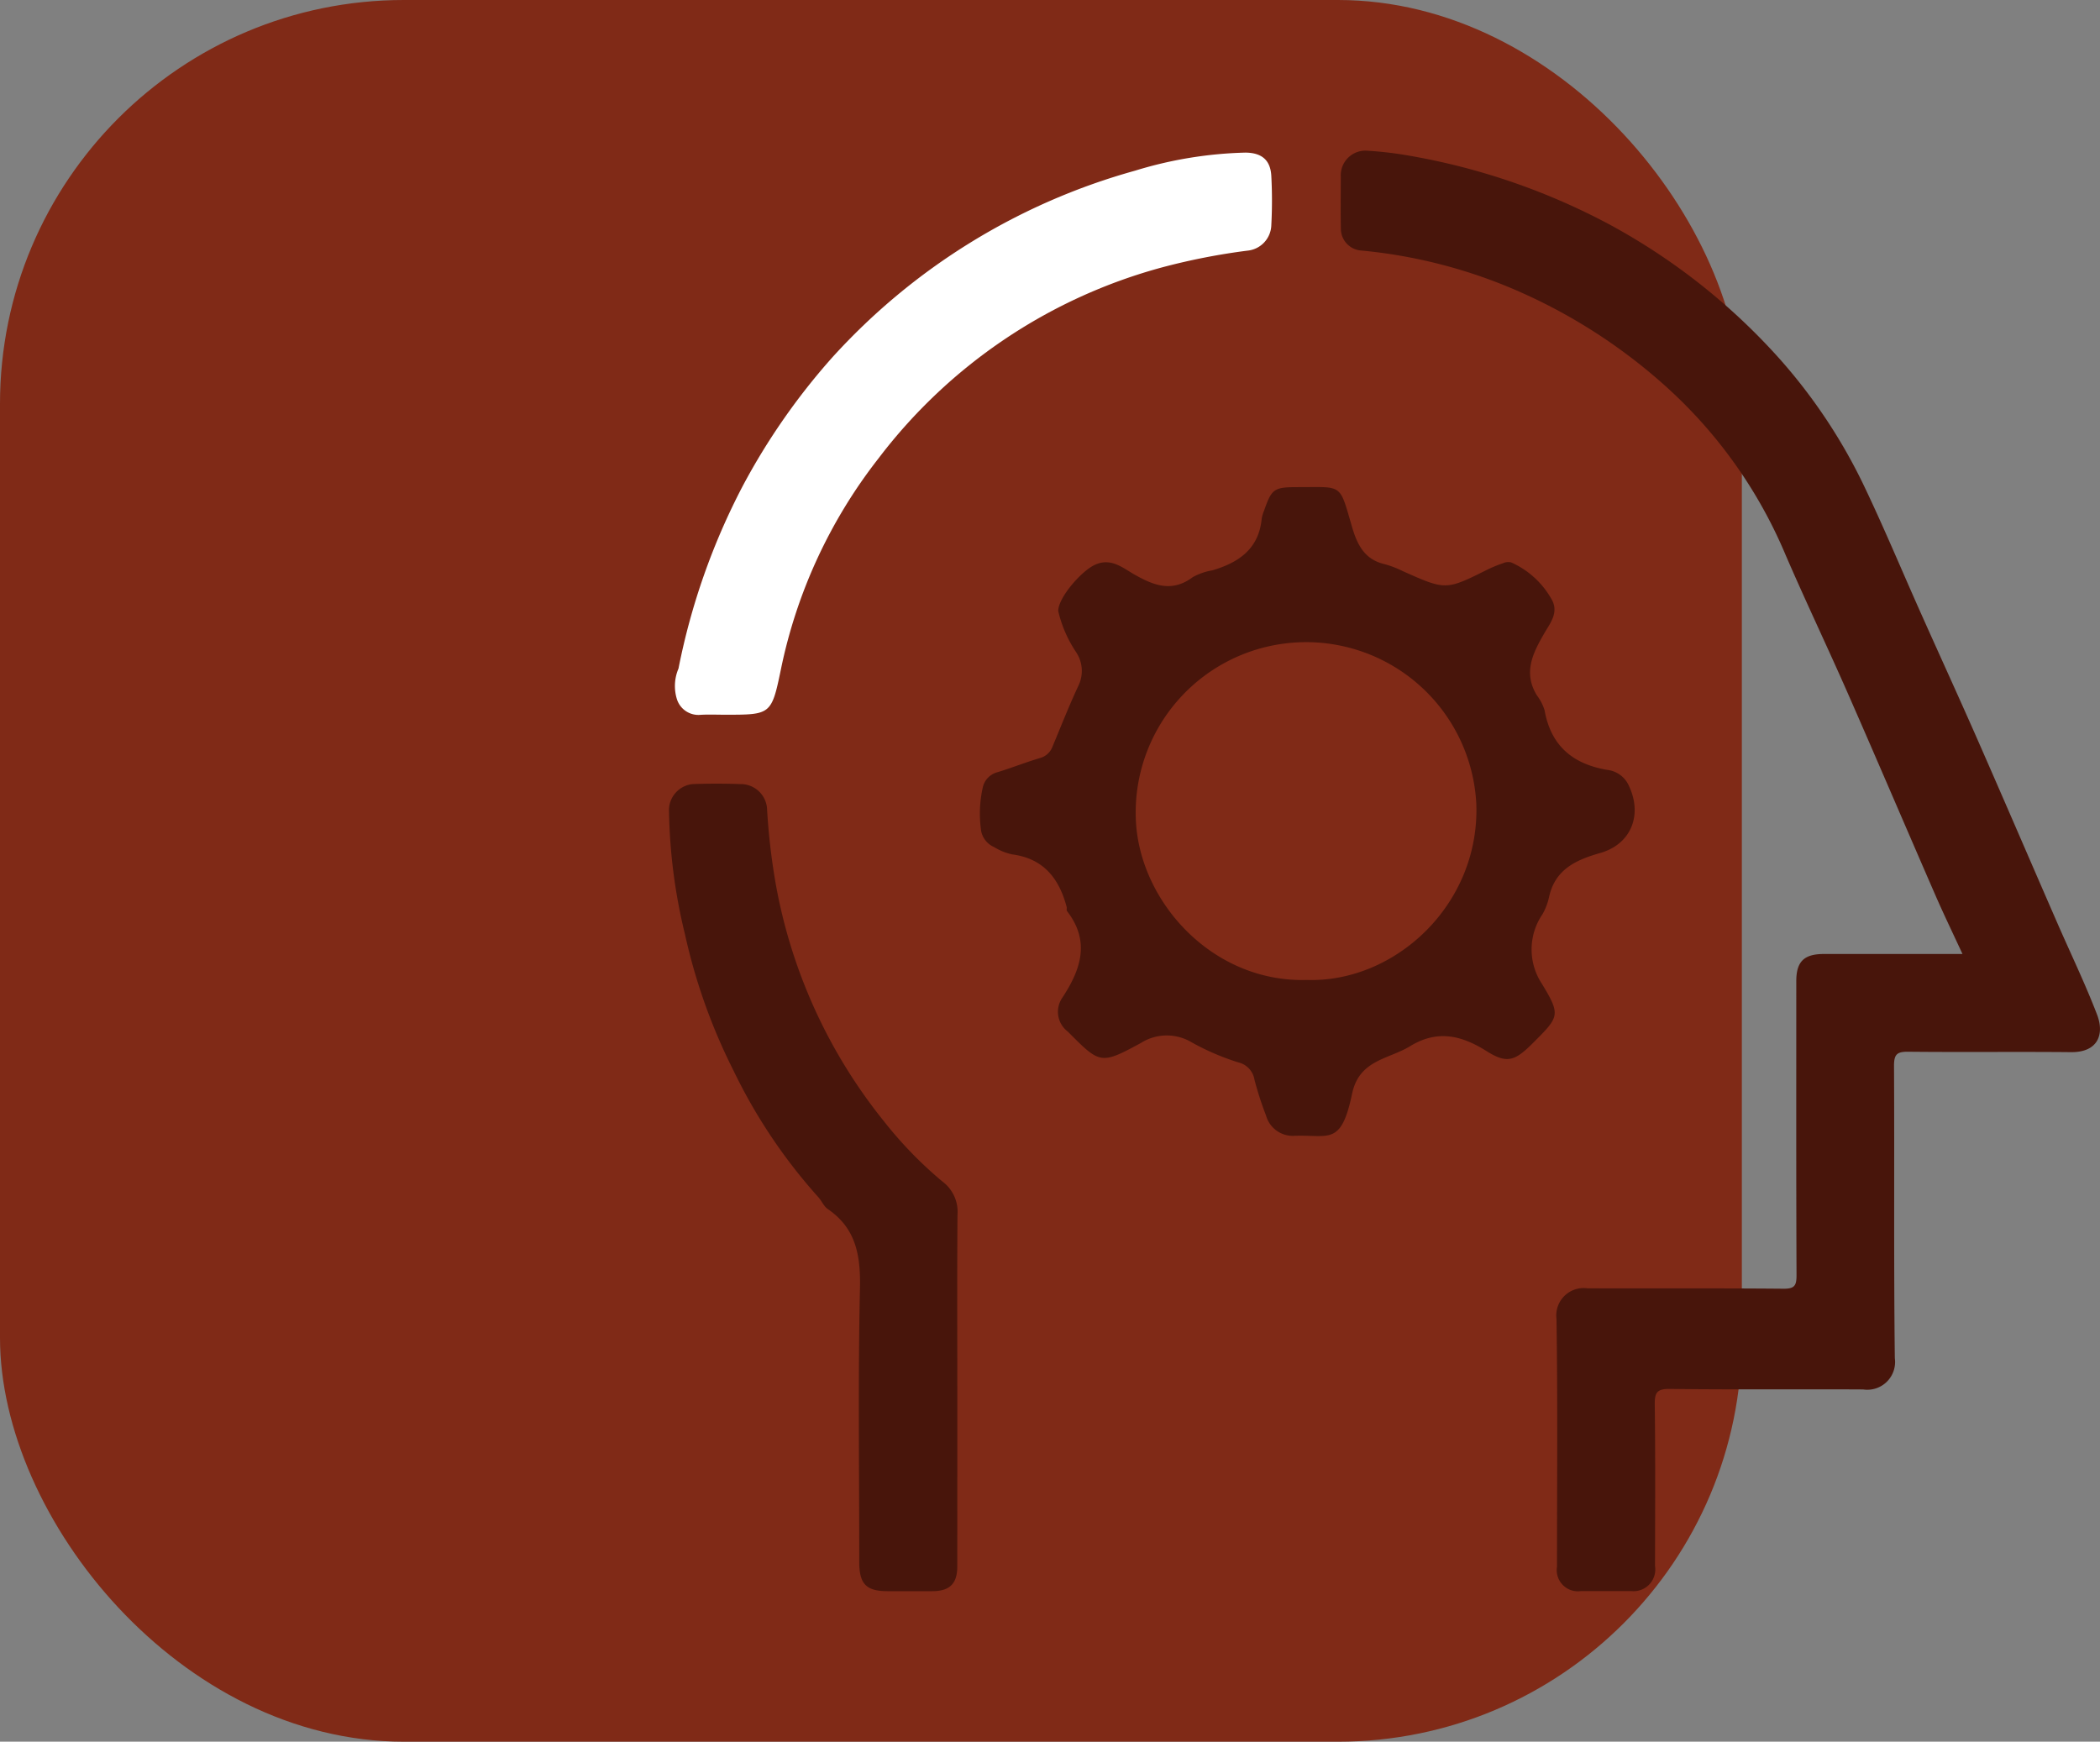<svg xmlns="http://www.w3.org/2000/svg" width="166.375" height="138" viewBox="0 0 166.375 138">
  <rect x="0" y="0" width="166.375" height="138" fill="#808080" stroke="none"/>
  <g id="Group_439" data-name="Group 439" transform="translate(-150 -19502)">
    <rect id="Rectangle_128" data-name="Rectangle 128" width="138" height="138" rx="32" transform="translate(150 19502)" fill="#802a17"/>
    <g id="Group_434" data-name="Group 434" transform="translate(203 19513.934)">
      <path id="Path_439" data-name="Path 439" d="M90.378,53.968c-3.832,0-7.408,0-10.984,0-1.569,0-2.183.6-2.183,2.153,0,7.765-.014,15.531.019,23.3,0,.828-.159,1.077-1.039,1.069-5.176-.049-10.354-.01-15.531-.032a2.166,2.166,0,0,0-2.447,2.421c.1,6.545.039,13.094.04,19.641a1.678,1.678,0,0,0,1.894,1.928q2,0,4,0a1.722,1.722,0,0,0,1.872-1.977c.008-4.263.034-8.527-.02-12.79-.012-.96.165-1.265,1.209-1.251,5.1.066,10.2.011,15.3.04a2.2,2.2,0,0,0,2.51-2.475c-.092-7.727-.022-15.455-.064-23.182,0-.917.257-1.107,1.125-1.1,4.3.045,8.6-.009,12.9.032,2.148.021,2.656-1.428,2.06-2.978-.96-2.5-2.133-4.919-3.2-7.376-2.1-4.815-4.173-9.639-6.286-14.447-1.478-3.363-3.009-6.7-4.507-10.06-1.528-3.422-2.965-6.886-4.59-10.261a43.294,43.294,0,0,0-6.515-9.752,49.979,49.979,0,0,0-13.4-10.634A52.625,52.625,0,0,0,46.552-9.284a28.868,28.868,0,0,0-3.428-.4,1.954,1.954,0,0,0-2,2.048c0,1.37-.021,2.742.006,4.111a1.737,1.737,0,0,0,1.66,1.759A40.383,40.383,0,0,1,54.65,1.221,43.689,43.689,0,0,1,67.029,9.136a37.481,37.481,0,0,1,9.346,13.24c1.589,3.677,3.319,7.294,4.929,10.963,2.333,5.312,4.609,10.649,6.927,15.968C88.888,50.815,89.606,52.3,90.378,53.968Z" transform="translate(12.102 9.686)" fill="#48150b"/>
      <path id="Path_440" data-name="Path 440" d="M85.978,28.1a9.9,9.9,0,0,0,1.407,3.238,2.678,2.678,0,0,1,.2,2.651c-.748,1.594-1.39,3.238-2.07,4.864a1.46,1.46,0,0,1-1.014.894c-1.122.338-2.217.771-3.338,1.115A1.6,1.6,0,0,0,80,42.063a9.5,9.5,0,0,0-.128,3.474A1.766,1.766,0,0,0,80.91,46.8a4.445,4.445,0,0,0,1.416.573c2.483.327,3.718,1.9,4.317,4.161.029.108-.026.26.032.335,1.847,2.388,1.1,4.616-.361,6.841a1.97,1.97,0,0,0,.425,2.708c2.542,2.549,2.575,2.645,5.783.9a3.837,3.837,0,0,1,4.063-.032,19.64,19.64,0,0,0,3.64,1.562,1.69,1.69,0,0,1,1.3,1.384,26.225,26.225,0,0,0,.914,2.826,2.2,2.2,0,0,0,2.283,1.612c2.74-.093,3.669.8,4.537-3.337.565-2.694,2.889-2.718,4.592-3.761,2.149-1.317,4.055-.877,6.068.393,1.6,1.009,2.237.779,3.621-.6,2.122-2.121,2.283-2.218.766-4.724a4.942,4.942,0,0,1,.031-5.519,4.7,4.7,0,0,0,.516-1.331c.47-2.211,2.108-2.972,4.059-3.527,2.506-.713,3.4-3.1,2.218-5.446a2.13,2.13,0,0,0-1.657-1.14c-2.738-.465-4.465-1.914-4.965-4.723a3.73,3.73,0,0,0-.608-1.18c-1.1-1.793-.333-3.327.574-4.9.474-.824,1.213-1.689.561-2.766a6.875,6.875,0,0,0-3.177-2.872,1.032,1.032,0,0,0-.656.07,10.182,10.182,0,0,0-1.217.5c-3.3,1.644-3.3,1.644-6.7.127a8.064,8.064,0,0,0-1.437-.553c-1.575-.36-2.166-1.5-2.583-2.917-1.041-3.542-.686-3.182-4.328-3.19-1.864,0-2.053.132-2.653,1.866a2.78,2.78,0,0,0-.187.633c-.228,2.392-1.815,3.475-3.9,4.092a4.889,4.889,0,0,0-1.551.534c-1.657,1.242-3.1.674-4.678-.227-.891-.509-1.811-1.317-3.068-.751C87.861,24.875,85.965,27.013,85.978,28.1Zm19.654,29.223c-7.43.195-13.16-6.157-13.5-12.564a13.5,13.5,0,1,1,26.967-1.4C119.4,51.334,112.665,57.57,105.632,57.321Z" transform="translate(-55.137 8.389)" fill="#48150b"/>
      <path id="Path_441" data-name="Path 441" d="M158.878,90.671c0-4.529-.02-9.056.014-13.584a2.99,2.99,0,0,0-1.208-2.661,32.03,32.03,0,0,1-4.649-4.8,41.638,41.638,0,0,1-8.549-18.81,51.874,51.874,0,0,1-.687-5.994,2.089,2.089,0,0,0-2.127-1.875c-1.253-.047-2.512-.044-3.766,0a2.085,2.085,0,0,0-1.871,1.986,43.865,43.865,0,0,0,1.275,9.95,45.825,45.825,0,0,0,3.837,10.763,42.721,42.721,0,0,0,6.71,10.019c.275.3.439.733.758.952,2.256,1.545,2.606,3.7,2.55,6.292-.158,7.226-.055,14.457-.055,21.687,0,1.73.554,2.3,2.241,2.3h3.538c1.382,0,1.986-.593,1.986-1.949Q158.88,97.805,158.878,90.671Z" transform="translate(-136.034 7.245)" fill="#48150b"/>
      <path id="Path_442" data-name="Path 442" d="M113.917,35.018c3.606,0,3.671.013,4.414-3.594a40.266,40.266,0,0,1,7.731-16.715A41.982,41.982,0,0,1,148.606-.447a51.626,51.626,0,0,1,6.685-1.305,2.092,2.092,0,0,0,1.894-2.028,36.814,36.814,0,0,0,0-3.879c-.065-1.275-.762-1.854-2.069-1.861a32.327,32.327,0,0,0-8.721,1.43,50.668,50.668,0,0,0-23.977,14.78,52.1,52.1,0,0,0-7.1,10.184,53.409,53.409,0,0,0-5.1,14.485,3.521,3.521,0,0,0-.13,2.414,1.788,1.788,0,0,0,1.89,1.252C112.622,34.99,113.271,35.018,113.917,35.018Z" transform="translate(-109.463 9.678)" fill="#fff"/>
    </g>
  </g>
</svg>
